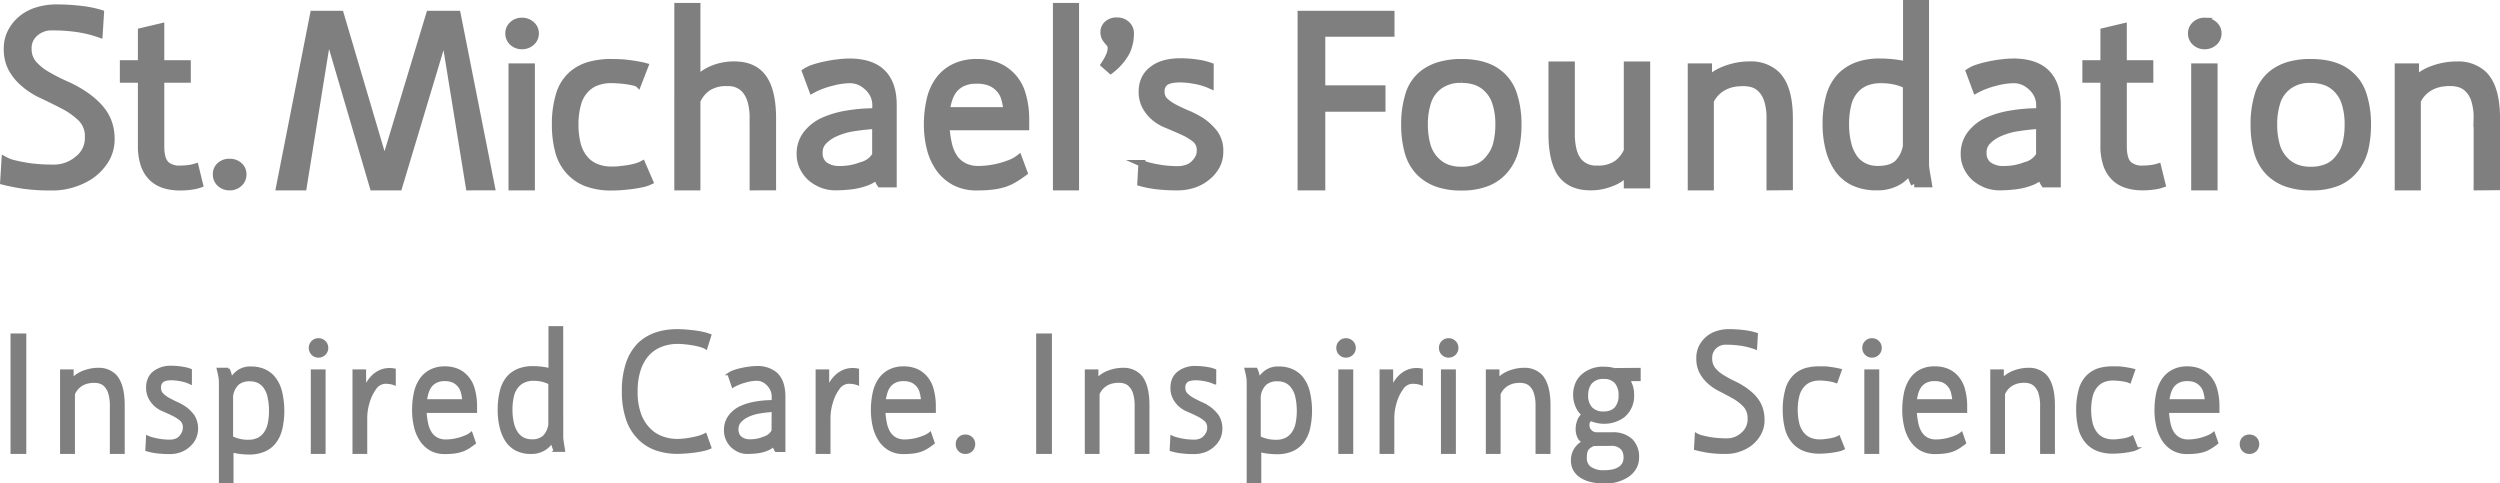 <svg xmlns="http://www.w3.org/2000/svg" viewBox="0 0 740.01 143.08"><defs><style>.cls-1{opacity:.5}.cls-2,.cls-3{stroke:#000;stroke-miterlimit:10}.cls-2{stroke-width:2px}.cls-3{stroke-width:.75px}</style></defs><g id="Layer_2" data-name="Layer 2"><g class="cls-1" id="Layer_1-2" data-name="Layer 1"><path class="cls-2" d="M16.6 2.31a59.61 59.61 0 0 1 7.5.44 30.67 30.67 0 0 1 5.69 1.16l-.39 6.19a35.58 35.58 0 0 0-6.7-1.62A51.35 51.35 0 0 0 15.53 8a7.28 7.28 0 0 0-5.36 2 5.75 5.75 0 0 0-1.81 4.43A6.73 6.73 0 0 0 10 19a16 16 0 0 0 4.1 3.23A56.36 56.36 0 0 0 19.54 25a34.93 34.93 0 0 1 5.67 3.13 27.77 27.77 0 0 1 3 2.4 16.86 16.86 0 0 1 2.48 2.87 12.89 12.89 0 0 1 1.65 3.49 14.48 14.48 0 0 1 .59 4.25 11.65 11.65 0 0 1-1.77 6.36 15.68 15.68 0 0 1-4.59 4.68 20.93 20.93 0 0 1-5.1 2.32 19.45 19.45 0 0 1-5.81.88 58.75 58.75 0 0 1-9-.54c-2.22-.37-4.1-.74-5.61-1.13l.39-6.33a10.31 10.31 0 0 0 2.63 1q1.61.4 3.53.73c1.28.22 2.62.37 4 .47s2.73.14 4 .14a10.9 10.9 0 0 0 7.46-2.62 7.8 7.8 0 0 0 3.06-6.48A7.49 7.49 0 0 0 24 35a22.23 22.23 0 0 0-5.22-3.71q-3.06-1.6-6.48-3.2a22.41 22.41 0 0 1-6-4.07 15.35 15.35 0 0 1-3-4 12.24 12.24 0 0 1-1.18-5.64 10.41 10.41 0 0 1 1.18-5 12.2 12.2 0 0 1 3.09-3.8 13.37 13.37 0 0 1 4.71-2.47 19.06 19.06 0 0 1 5.5-.8zm38.88 21.17h-7.85v19.86q0 4 1.65 5.46a6 6 0 0 0 4.16 1.2 17.91 17.91 0 0 0 2.51-.18 10.94 10.94 0 0 0 1.88-.4l1.26 5.17a12.17 12.17 0 0 1-2.55.58 23.7 23.7 0 0 1-3.1.22q-5.65 0-8.48-2.84a9.69 9.69 0 0 1-2.32-3.78 16.89 16.89 0 0 1-.82-5.61V23.48h-5.34v-4.66h5.34V9.29l5.81-1.38v10.91h7.85zM68 48a4.08 4.08 0 0 1 2.81 1 3.34 3.34 0 0 1 1.15 2.62 3.46 3.46 0 0 1-1.15 2.66A4 4 0 0 1 68 55.35a4 4 0 0 1-2.85-1.05A3.52 3.52 0 0 1 64 51.64 3.39 3.39 0 0 1 65.1 49a4 4 0 0 1 2.9-1zm70.87 7.35l-7.07-43.59h-.63l-13.11 43.59h-7.62l-12.87-43.8h-.71l-7.07 43.8h-7.07L92.78 4.2h8l12.72 43h.63l13-43h8.24l10.13 51.14zM154.5 6.24a4.09 4.09 0 0 1 2.83 1.05 3.33 3.33 0 0 1 1.18 2.58 3.42 3.42 0 0 1-1.18 2.66 4.12 4.12 0 0 1-2.83 1.05 4 4 0 0 1-2.79-1.05 3.47 3.47 0 0 1-1.14-2.66 3.38 3.38 0 0 1 1.14-2.58 3.94 3.94 0 0 1 2.79-1.05zm2.83 49.11h-5.81V19.77h5.81zm23.82-36.89q1 0 2.39.07c.92 0 1.83.14 2.75.25s1.78.25 2.59.4 1.48.29 2 .43l-2 5.17a7.81 7.81 0 0 0-1.61-.51c-.65-.15-1.36-.27-2.12-.37s-1.49-.17-2.2-.21-1.32-.08-1.84-.08a12.42 12.42 0 0 0-4.59.76 8.68 8.68 0 0 0-3.26 2.22 10 10 0 0 0-2.32 4.41 22.59 22.59 0 0 0-.71 5.9 23.52 23.52 0 0 0 .63 5.57 10.81 10.81 0 0 0 2.12 4.4 8.48 8.48 0 0 0 3.3 2.51 11.84 11.84 0 0 0 4.87.91c.63 0 1.37 0 2.24-.11s1.73-.18 2.59-.33a20.62 20.62 0 0 0 2.4-.54 8.23 8.23 0 0 0 1.73-.69l2.2 5.09a9.41 9.41 0 0 1-2.24.73c-.92.2-1.9.37-2.95.51s-2.09.25-3.14.33-2 .11-2.82.11a20.77 20.77 0 0 1-7.54-1.2 13.3 13.3 0 0 1-5.1-3.46 14 14 0 0 1-3.22-6 30.42 30.42 0 0 1-.94-7.82 29.47 29.47 0 0 1 1.2-8.91 12.75 12.75 0 0 1 4-6.19 13.79 13.79 0 0 1 4.83-2.51 23.61 23.61 0 0 1 6.76-.84zm41.74 36.89v-20.3a18 18 0 0 0-.63-5.13 8.74 8.74 0 0 0-1.73-3.31 6.45 6.45 0 0 0-5.18-2.11 9.88 9.88 0 0 0-5.92 1.5 9.4 9.4 0 0 0-3.1 3.85v25.5h-5.73V1.87h5.73v21.68a10.06 10.06 0 0 1 1.53-1.42 12.89 12.89 0 0 1 2.36-1.42 16.37 16.37 0 0 1 7.11-1.53q5.34 0 8.09 3.2 3.3 3.85 3.3 12.66v20.3zm28.5-37.03q5.73 0 8.95 2.47Q264.43 24 264.43 31v23.48h-3.85a6.34 6.34 0 0 1-1-2.33 10 10 0 0 1-3.3 1.89 19.23 19.23 0 0 1-4.63 1.05 40.89 40.89 0 0 1-4.24.25 11 11 0 0 1-4.08-.72 12.2 12.2 0 0 1-3.22-1.89 9.82 9.82 0 0 1-2.43-3.2 8.81 8.81 0 0 1-.87-3.85 9.51 9.51 0 0 1 1.81-5.89 13.43 13.43 0 0 1 4.87-3.93 28.44 28.44 0 0 1 7.19-2.14 50.44 50.44 0 0 1 8.52-.69V31.2a6.89 6.89 0 0 0-.82-3.39 8 8 0 0 0-2.16-2.5 7.21 7.21 0 0 0-4.71-1.68 21.55 21.55 0 0 0-5.34.8 25.11 25.11 0 0 0-2.95.91 21.41 21.41 0 0 0-2.79 1.27l-2-5.39a9.84 9.84 0 0 1 2.48-1.16 28.57 28.57 0 0 1 3.34-.88q2-.44 4-.65a28.59 28.59 0 0 1 3.14-.21zm7.77 18.84q-2.83.15-6.24.66a20.68 20.68 0 0 0-6.09 1.82 10.9 10.9 0 0 0-3.1 2.26 4.54 4.54 0 0 0-1.22 3.2 4.44 4.44 0 0 0 1.42 3.64 7.18 7.18 0 0 0 4.63 1.39 17.17 17.17 0 0 0 6.44-1.18 6.55 6.55 0 0 0 4.16-3.06zm30.01-18.7a16.1 16.1 0 0 1 5.69.91 12.41 12.41 0 0 1 4 2.44 12.73 12.73 0 0 1 3.73 6 25.41 25.41 0 0 1 1.06 7.28v2.47h-23.59a32.55 32.55 0 0 0 .71 5 11.91 11.91 0 0 0 1.88 4.36 8.06 8.06 0 0 0 2.83 2.33 9.35 9.35 0 0 0 4.24.87 23 23 0 0 0 3.06-.22 24.5 24.5 0 0 0 3.26-.65 28.23 28.23 0 0 0 3.06-1 10.15 10.15 0 0 0 2.47-1.39l1.57 4.22a31.13 31.13 0 0 1-3.1 2.07 14.4 14.4 0 0 1-3 1.31 20.32 20.32 0 0 1-3.46.69 37.33 37.33 0 0 1-4.32.22 13.85 13.85 0 0 1-6.64-1.46 13.37 13.37 0 0 1-4.53-3.91 17.64 17.64 0 0 1-2.75-6 28.45 28.45 0 0 1-.87-7.09 32.9 32.9 0 0 1 .79-7.31 15.86 15.86 0 0 1 2.67-6 12.43 12.43 0 0 1 4.48-3.71 15 15 0 0 1 6.76-1.43zm-.08 5.31a9.43 9.43 0 0 0-4.2.83 7.31 7.31 0 0 0-2.71 2.22 9.77 9.77 0 0 0-1.34 2.77 21 21 0 0 0-.71 3.13H298a17.41 17.41 0 0 0-.71-3.75 6.74 6.74 0 0 0-1.88-3 7.28 7.28 0 0 0-2.51-1.6 10.52 10.52 0 0 0-3.81-.6zm23.58 31.58V1.87h5.73v53.48zm18.02-49.18a4 4 0 0 1 2.81 1.05 3.46 3.46 0 0 1 1.15 2.66 12.68 12.68 0 0 1-1.19 5.49 17.28 17.28 0 0 1-4.68 5.42l-1.9-1.67a17.72 17.72 0 0 0 1.43-2.55 5.82 5.82 0 0 0 .56-2.4 1.78 1.78 0 0 0-.32-1.09 9.23 9.23 0 0 0-.75-.91 4.91 4.91 0 0 1-.75-1.09 3.62 3.62 0 0 1-.32-1.64 3.12 3.12 0 0 1 1-2.26 4 4 0 0 1 2.96-1.01zm27.56 19.06a19.35 19.35 0 0 0-4.63-1.39 25.36 25.36 0 0 0-4.16-.44 13.44 13.44 0 0 0-2.67.22 5.94 5.94 0 0 0-1.65.58 3.27 3.27 0 0 0-1.42 2.91 3.74 3.74 0 0 0 1.22 2.89 13.32 13.32 0 0 0 3 2q1.77.91 3.85 1.78a26.11 26.11 0 0 1 3.81 2 16.52 16.52 0 0 1 3.89 3.61 8.71 8.71 0 0 1 1.61 5.49 8.74 8.74 0 0 1-1 4.22 10.67 10.67 0 0 1-2.75 3.27 12.14 12.14 0 0 1-4 2.22 14.74 14.74 0 0 1-4.71.76 49.6 49.6 0 0 1-6.67-.37 31.12 31.12 0 0 1-4.32-.87l.32-5.75a12.93 12.93 0 0 0 2.24.76c.86.22 1.79.41 2.79.58s2 .3 2.94.37 1.87.11 2.71.11a8.06 8.06 0 0 0 2.75-.47 5.31 5.31 0 0 0 2.2-1.42 6.76 6.76 0 0 0 1.18-1.64 4.6 4.6 0 0 0 .47-2.14 4.12 4.12 0 0 0-1.57-3.42 17.73 17.73 0 0 0-3.77-2.21q-2.2-1-4.63-2a12.73 12.73 0 0 1-4.16-2.66 11.25 11.25 0 0 1-2.2-3 9 9 0 0 1-.87-4.11 8.45 8.45 0 0 1 .87-3.93 7.48 7.48 0 0 1 2.43-2.76q2.9-2.18 8.16-2.18a33.71 33.71 0 0 1 4.75.36 19.05 19.05 0 0 1 4 .95zM411.78 4.2v5.68h-20.49v16.37h17.82v5.82h-17.82v23.28h-6.2V4.2zm20.79 14.26q7.22 0 11.23 3.27a12.79 12.79 0 0 1 4.27 6.27 28.15 28.15 0 0 1 1.3 8.92 30.73 30.73 0 0 1-.82 7.35 15 15 0 0 1-2.79 5.73 13.32 13.32 0 0 1-5.26 4 20.07 20.07 0 0 1-7.93 1.39 20.9 20.9 0 0 1-7.19-1.09 14.17 14.17 0 0 1-5-3.06 13.8 13.8 0 0 1-3.57-6.11 29.37 29.37 0 0 1-1.06-8.22 29.06 29.06 0 0 1 1.3-9.09 12.38 12.38 0 0 1 4.43-6.26 14.78 14.78 0 0 1 4.67-2.26 22.72 22.72 0 0 1 6.42-.84zm0 5.09a10.3 10.3 0 0 0-6.83 2.11 9.55 9.55 0 0 0-3.14 4.62 21.15 21.15 0 0 0-.94 6.58 22.29 22.29 0 0 0 .78 6.11 10.23 10.23 0 0 0 2.75 4.65 9.15 9.15 0 0 0 3.06 2 11.53 11.53 0 0 0 4.32.73 11.87 11.87 0 0 0 5-.95 8.28 8.28 0 0 0 3.3-2.69 10.33 10.33 0 0 0 2.13-4.28 23 23 0 0 0 .63-5.57 20.5 20.5 0 0 0-.94-6.48 9.8 9.8 0 0 0-3.06-4.58 8.79 8.79 0 0 0-3-1.68 12.93 12.93 0 0 0-4.06-.57zm32.59-4.36v20.3a19.47 19.47 0 0 0 .55 5 8.58 8.58 0 0 0 1.65 3.35A6.68 6.68 0 0 0 472.7 50a9.7 9.7 0 0 0 5.89-1.53 9.51 9.51 0 0 0 3.06-3.85V19.19h5.81v35.58h-5.81v-3.72a16.8 16.8 0 0 1-1.57 1.42 10.31 10.31 0 0 1-2.32 1.38 19 19 0 0 1-3.1 1.06 16.16 16.16 0 0 1-3.93.43q-6 0-8.87-4.14-2.52-4-2.51-11.71v-20.3zm58.73 36.16v-20.3a16.84 16.84 0 0 0-.79-5.61 7.72 7.72 0 0 0-2.27-3.44 5.93 5.93 0 0 0-2.2-1.17 9.57 9.57 0 0 0-2.63-.33 15.31 15.31 0 0 0-2.47.18 10 10 0 0 0-2.08.54 9.36 9.36 0 0 0-3.14 1.92 9 9 0 0 0-2 2.73v25.48h-5.73V19.77h5.18v3.78a11.36 11.36 0 0 1 1.73-1.42 14.39 14.39 0 0 1 2.67-1.42 20.94 20.94 0 0 1 3.53-1.09 19.21 19.21 0 0 1 4.24-.44 11 11 0 0 1 7.92 2.82q3.84 3.78 3.85 13v20.3zM570 49c.11 1 .24 1.88.39 2.73s.31 1.76.47 2.73h-4.24a15.86 15.86 0 0 1-.78-1.85 8.63 8.63 0 0 1-.55-2.08 9.79 9.79 0 0 1-3.65 3.39 12.05 12.05 0 0 1-6.09 1.42 15.74 15.74 0 0 1-6.82-1.34 12 12 0 0 1-4.63-3.82 18.21 18.21 0 0 1-2.71-6 29.32 29.32 0 0 1-.9-7.49 30.21 30.21 0 0 1 1.06-8.3 14 14 0 0 1 3.45-6.07 13.8 13.8 0 0 1 4.75-2.95 19.24 19.24 0 0 1 6.79-1.05 35.82 35.82 0 0 1 7.77.87V1H570zm-13.19-25.37a11.58 11.58 0 0 0-4.43.76 8.57 8.57 0 0 0-3.1 2.14 9.74 9.74 0 0 0-2.28 4.41 23.75 23.75 0 0 0-.67 5.78 24.12 24.12 0 0 0 .63 5.67 12.18 12.18 0 0 0 2 4.51 8 8 0 0 0 2.82 2.33 8.91 8.91 0 0 0 4.08.88q3.85 0 5.77-1.71a9.14 9.14 0 0 0 2.63-5.2v-18a17.5 17.5 0 0 0-3.56-1.2 18.73 18.73 0 0 0-3.89-.37zm39.11-5.31q5.73 0 8.95 2.47Q609 24 609 31v23.48h-3.85a6.34 6.34 0 0 1-1-2.33 10 10 0 0 1-3.3 1.89 19.23 19.23 0 0 1-4.63 1.05 40.89 40.89 0 0 1-4.24.25 11 11 0 0 1-4.08-.72 12.2 12.2 0 0 1-3.22-1.89 9.82 9.82 0 0 1-2.43-3.2 8.81 8.81 0 0 1-.87-3.85 9.51 9.51 0 0 1 1.81-5.89 13.43 13.43 0 0 1 4.81-3.94 28.44 28.44 0 0 1 7.19-2.14 50.44 50.44 0 0 1 8.52-.69V31.2a6.89 6.89 0 0 0-.82-3.39 8 8 0 0 0-2.16-2.5 7.21 7.21 0 0 0-4.73-1.68 21.55 21.55 0 0 0-5.34.8 25.11 25.11 0 0 0-2.95.91 21.41 21.41 0 0 0-2.79 1.27l-2-5.39a9.84 9.84 0 0 1 2.48-1.16 28.57 28.57 0 0 1 3.34-.88q2-.44 4-.65a28.59 28.59 0 0 1 3.18-.21zm7.77 18.84q-2.83.15-6.24.66a20.68 20.68 0 0 0-6.09 1.82 10.9 10.9 0 0 0-3.1 2.26 4.54 4.54 0 0 0-1.22 3.2 4.44 4.44 0 0 0 1.42 3.64 7.18 7.18 0 0 0 4.63 1.39 17.17 17.17 0 0 0 6.44-1.17 6.55 6.55 0 0 0 4.16-3.06zm32.71-13.68h-7.85v19.86q0 4 1.65 5.46a6 6 0 0 0 4.15 1.2 17.91 17.91 0 0 0 2.51-.18 10.94 10.94 0 0 0 1.88-.4l1.26 5.13a12.17 12.17 0 0 1-2.55.58 23.7 23.7 0 0 1-3.1.22q-5.65 0-8.48-2.84a9.69 9.69 0 0 1-2.32-3.78 16.89 16.89 0 0 1-.82-5.61V23.48h-5.34v-4.66h5.34V9.29l5.81-1.38v10.91h7.85zm16.18-17.24a4.09 4.09 0 0 1 2.83 1.05 3.33 3.33 0 0 1 1.18 2.58 3.42 3.42 0 0 1-1.18 2.66 4.12 4.12 0 0 1-2.83 1.05 4 4 0 0 1-2.79-1.05 3.47 3.47 0 0 1-1.14-2.66 3.38 3.38 0 0 1 1.14-2.58 3.94 3.94 0 0 1 2.79-1.05zm2.83 49.11h-5.81V19.77h5.81zM684 18.46q7.22 0 11.23 3.27a12.79 12.79 0 0 1 4.3 6.27 28.15 28.15 0 0 1 1.3 8.92 30.73 30.73 0 0 1-.82 7.35 15 15 0 0 1-2.8 5.73 13.32 13.32 0 0 1-5.21 4 20.07 20.07 0 0 1-8 1.35 20.9 20.9 0 0 1-7.19-1.09 14.17 14.17 0 0 1-5-3.06 13.8 13.8 0 0 1-3.57-6.11 29.37 29.37 0 0 1-1.06-8.22 29.06 29.06 0 0 1 1.3-9.09 12.38 12.38 0 0 1 4.43-6.26 14.78 14.78 0 0 1 4.67-2.26 22.72 22.72 0 0 1 6.42-.8zm0 5.09a10.3 10.3 0 0 0-6.83 2.11 9.55 9.55 0 0 0-3.17 4.62 21.15 21.15 0 0 0-.94 6.58 22.29 22.29 0 0 0 .78 6.11 10.23 10.23 0 0 0 2.75 4.65 9.15 9.15 0 0 0 3.06 2 11.53 11.53 0 0 0 4.32.73 11.87 11.87 0 0 0 5-.95 8.28 8.28 0 0 0 3.3-2.69 10.33 10.33 0 0 0 2.12-4.26 23 23 0 0 0 .63-5.57 20.5 20.5 0 0 0-.94-6.48 9.8 9.8 0 0 0-3.06-4.58 8.79 8.79 0 0 0-3-1.68 12.93 12.93 0 0 0-4.02-.59zm49.2 31.8v-20.3a16.84 16.84 0 0 0-.79-5.61 7.72 7.72 0 0 0-2.27-3.44 5.93 5.93 0 0 0-2.2-1.17 9.57 9.57 0 0 0-2.67-.36 15.31 15.31 0 0 0-2.47.18 10 10 0 0 0-2.08.54 9.36 9.36 0 0 0-3.14 1.92 9 9 0 0 0-2 2.73v25.51h-5.73V19.77h5.18v3.78a11.36 11.36 0 0 1 1.73-1.42 14.39 14.39 0 0 1 2.67-1.42 20.94 20.94 0 0 1 3.57-1.08 19.21 19.21 0 0 1 4.24-.44 11 11 0 0 1 7.93 2.81q3.84 3.78 3.85 13v20.3z"/><path class="cls-3" d="M7.41 99.09V134H3.49V99.09zM32.89 134v-13.87a12.32 12.32 0 0 0-.5-3.82A5.31 5.31 0 0 0 31 114a3.66 3.66 0 0 0-1.39-.8 5.63 5.63 0 0 0-1.69-.25 9 9 0 0 0-1.56.13 6 6 0 0 0-1.31.37 5.86 5.86 0 0 0-2 1.31 6.18 6.18 0 0 0-1.24 1.86V134h-3.66v-24.29h3.27v2.58a7.33 7.33 0 0 1 1.09-1 8.9 8.9 0 0 1 1.69-1 12.53 12.53 0 0 1 2.23-.74 11.29 11.29 0 0 1 2.68-.3 6.69 6.69 0 0 1 5 1.93q2.43 2.58 2.43 8.88V134zm23.54-20.57a11.57 11.57 0 0 0-2.93-.94 14.89 14.89 0 0 0-2.63-.3 7.89 7.89 0 0 0-1.69.15 3.58 3.58 0 0 0-1 .4 2.29 2.29 0 0 0-.89 2 2.65 2.65 0 0 0 .77 2 8.42 8.42 0 0 0 1.89 1.39q1.12.62 2.43 1.22a16.09 16.09 0 0 1 2.41 1.34 10.8 10.8 0 0 1 2.46 2.46 7.1 7.1 0 0 1 .37 6.62 7.17 7.17 0 0 1-1.74 2.23 7.53 7.53 0 0 1-2.53 1.51 8.69 8.69 0 0 1-3 .52 29.07 29.07 0 0 1-4.22-.25 18.4 18.4 0 0 1-2.73-.59l.2-3.92a7.77 7.77 0 0 0 1.41.52c.55.15 1.13.28 1.76.4a17.82 17.82 0 0 0 1.86.25q.92.07 1.71.07a4.76 4.76 0 0 0 1.74-.32 3.34 3.34 0 0 0 1.39-1 4.62 4.62 0 0 0 .73-1.19 3.35 3.35 0 0 0 .3-1.46 2.91 2.91 0 0 0-1-2.33 11.05 11.05 0 0 0-2.38-1.51q-1.39-.67-2.93-1.34a8 8 0 0 1-2.63-1.81 7.68 7.68 0 0 1-1.39-2.06 6.54 6.54 0 0 1-.55-2.8 6.14 6.14 0 0 1 .55-2.68 5 5 0 0 1 1.54-1.88 8 8 0 0 1 5.16-1.49 19.77 19.77 0 0 1 3 .25 11.31 11.31 0 0 1 2.56.65zm8.74-.2a9.79 9.79 0 0 0-.2-2q-.2-1-.45-2h3.08a8.21 8.21 0 0 1 .55 1.49 8.43 8.43 0 0 1 .3 1.44 7.52 7.52 0 0 1 2.16-2.31 6.18 6.18 0 0 1 3.65-1 9.67 9.67 0 0 1 3.74.67 8 8 0 0 1 2.75 1.86 10.45 10.45 0 0 1 2.31 4.34 24.19 24.19 0 0 1 .12 11.28 10.5 10.5 0 0 1-1.89 4 8.08 8.08 0 0 1-3.07 2.33 11.16 11.16 0 0 1-4.56.84 21.25 21.25 0 0 1-4.91-.6v9.13h-3.58zm8.19 17.32a6.77 6.77 0 0 0 3.1-.62 5.42 5.42 0 0 0 2-1.76 7.55 7.55 0 0 0 1.19-2.88 18.13 18.13 0 0 0 .35-3.67 18.71 18.71 0 0 0-.45-4.22 7.2 7.2 0 0 0-1.55-3.22 4.9 4.9 0 0 0-1.69-1.24 5.55 5.55 0 0 0-2.28-.44 5.24 5.24 0 0 0-3.72 1.17 6.3 6.3 0 0 0-1.69 3.54v12.25a10.86 10.86 0 0 0 4.73 1.09zm20.9-30.07a2.48 2.48 0 0 1 1.79.72 2.35 2.35 0 0 1 .74 1.76 2.42 2.42 0 0 1-.74 1.81 2.49 2.49 0 0 1-1.79.72 2.4 2.4 0 0 1-1.76-.72 2.46 2.46 0 0 1-.72-1.81 2.45 2.45 0 0 1 2.48-2.48zM96 134h-3.63v-24.29H96zm19.24-24.69a6.44 6.44 0 0 1 1.54.15v4.22a6.45 6.45 0 0 0-1.29-.35 10.15 10.15 0 0 0-1.49-.1 3.79 3.79 0 0 0-3 1.78 13 13 0 0 0-1.93 4 16 16 0 0 0-.74 4.74V134h-3.62v-24.29H108v5.7a7 7 0 0 1 .84-2.13 9.51 9.51 0 0 1 1.44-1.84 7.52 7.52 0 0 1 2.26-1.56 6.63 6.63 0 0 1 2.7-.57zm16.41-.49a9.5 9.5 0 0 1 3.6.62 7.76 7.76 0 0 1 2.56 1.66 8.81 8.81 0 0 1 2.36 4.07 18.6 18.6 0 0 1 .67 5v1.68h-14.95a23.85 23.85 0 0 0 .45 3.42 8.46 8.46 0 0 0 1.19 3 5.2 5.2 0 0 0 1.79 1.59 5.54 5.54 0 0 0 2.68.59 13.5 13.5 0 0 0 1.94-.15 14.48 14.48 0 0 0 2.06-.44 16.94 16.94 0 0 0 1.94-.69 6.3 6.3 0 0 0 1.56-.94l1 2.88a19.63 19.63 0 0 1-2 1.41 8.76 8.76 0 0 1-1.91.89 12 12 0 0 1-2.18.47 21.87 21.87 0 0 1-2.73.15 8.23 8.23 0 0 1-4.19-1 8.68 8.68 0 0 1-2.85-2.68 12.5 12.5 0 0 1-1.74-4.09 20.86 20.86 0 0 1-.55-4.84 24.14 24.14 0 0 1 .5-5 11.25 11.25 0 0 1 1.69-4.09 8 8 0 0 1 2.83-2.53 8.87 8.87 0 0 1 4.28-.98zm0 3.62a5.59 5.59 0 0 0-2.65.57 4.71 4.71 0 0 0-1.71 1.51 6.9 6.9 0 0 0-.84 1.89 15.31 15.31 0 0 0-.45 2.13h11.2a12.71 12.71 0 0 0-.45-2.56 4.66 4.66 0 0 0-1.19-2.06 4.58 4.58 0 0 0-1.59-1.09 6.21 6.21 0 0 0-2.37-.39zm34.7 17.21c.07.66.15 1.28.25 1.86s.2 1.2.3 1.86h-2.68a11.29 11.29 0 0 1-.49-1.26 6.27 6.27 0 0 1-.35-1.42 6.41 6.41 0 0 1-2.31 2.31 7.17 7.17 0 0 1-3.85 1 9.32 9.32 0 0 1-4.32-.92 7.74 7.74 0 0 1-2.93-2.6 12.9 12.9 0 0 1-1.71-4.07 21.5 21.5 0 0 1-.57-5.11 22.14 22.14 0 0 1 .67-5.66 9.8 9.8 0 0 1 2.16-4.17 8.65 8.65 0 0 1 3-2 11.35 11.35 0 0 1 4.29-.72 21 21 0 0 1 4.91.59V96.91h3.62zM158 112.34a6.84 6.84 0 0 0-2.8.52 5.43 5.43 0 0 0-2 1.46 6.83 6.83 0 0 0-1.46 3 17.42 17.42 0 0 0-.42 3.94 17.7 17.7 0 0 0 .4 3.87 8.63 8.63 0 0 0 1.29 3.08 5.14 5.14 0 0 0 1.78 1.59 5.28 5.28 0 0 0 2.58.6 5.08 5.08 0 0 0 3.65-1.17 6.41 6.41 0 0 0 1.66-3.55v-12.25a10.51 10.51 0 0 0-2.26-.82 11 11 0 0 0-2.42-.27zm42.52-14.54q1 0 2.38.1c.89.07 1.79.16 2.68.27s1.74.27 2.56.45a13.09 13.09 0 0 1 2.06.62l-1.2 3.82a6.47 6.47 0 0 0-1.81-.74q-1.11-.3-2.31-.5c-.79-.13-1.58-.23-2.36-.3s-1.43-.1-2-.1a13.59 13.59 0 0 0-4.69.84 10.35 10.35 0 0 0-4.09 2.78 12.89 12.89 0 0 0-2.45 4.39 19.8 19.8 0 0 0-.92 6.43 18.94 18.94 0 0 0 1.09 6.9 12.27 12.27 0 0 0 2.93 4.51 10.33 10.33 0 0 0 3.8 2.31 13.32 13.32 0 0 0 4.34.72 18.83 18.83 0 0 0 1.94-.12c.76-.08 1.54-.2 2.33-.35a21.86 21.86 0 0 0 2.26-.55 8.71 8.71 0 0 0 1.76-.72l1.39 3.92a9.94 9.94 0 0 1-2.06.67q-1.22.27-2.56.45c-.89.11-1.79.21-2.68.27s-1.69.1-2.38.1a19.13 19.13 0 0 1-6.28-1 13.27 13.27 0 0 1-4.89-3 14.57 14.57 0 0 1-3.64-5.75 24.85 24.85 0 0 1-1.27-8.43 25.23 25.23 0 0 1 1.2-8.26 15 15 0 0 1 3.46-5.73q4.22-4 11.41-4zm23.36 10.92a8.6 8.6 0 0 1 5.65 1.69q2.58 2.18 2.58 7v16h-2.43a4.5 4.5 0 0 1-.65-1.59 6.2 6.2 0 0 1-2.08 1.29 11.4 11.4 0 0 1-2.93.72 24 24 0 0 1-2.68.17 6.48 6.48 0 0 1-2.58-.49 7.61 7.61 0 0 1-2-1.29 6.67 6.67 0 0 1-1.54-2.18 6.41 6.41 0 0 1-.55-2.63 6.85 6.85 0 0 1 1.14-4 8.65 8.65 0 0 1 3.07-2.68 17 17 0 0 1 4.54-1.46 29.59 29.59 0 0 1 5.38-.47v-1.3a5 5 0 0 0-.52-2.31 5.38 5.38 0 0 0-1.36-1.71 4.36 4.36 0 0 0-3-1.14 12.69 12.69 0 0 0-3.37.55 15 15 0 0 0-1.86.62 13.07 13.07 0 0 0-1.76.87l-1.24-3.67a6 6 0 0 1 1.56-.79 17 17 0 0 1 2.11-.6 23.83 23.83 0 0 1 2.51-.44 16.76 16.76 0 0 1 2.01-.16zm4.91 12.85a39.53 39.53 0 0 0-3.94.45 12.37 12.37 0 0 0-3.85 1.24 6.94 6.94 0 0 0-2 1.54 3.24 3.24 0 0 0-.77 2.18 3.15 3.15 0 0 0 .89 2.48 4.31 4.31 0 0 0 2.93.94 10.15 10.15 0 0 0 4.07-.8 4.19 4.19 0 0 0 2.63-2.08zm23.58-12.26a6.44 6.44 0 0 1 1.54.15v4.22a6.45 6.45 0 0 0-1.29-.35 10.15 10.15 0 0 0-1.49-.1 3.79 3.79 0 0 0-3 1.78 13 13 0 0 0-1.93 4 16 16 0 0 0-.74 4.74V134h-3.66v-24.29h3.27v5.7a7 7 0 0 1 .84-2.13 9.51 9.51 0 0 1 1.44-1.84 7.52 7.52 0 0 1 2.26-1.56 6.63 6.63 0 0 1 2.76-.57zm15.08-.49a9.5 9.5 0 0 1 3.6.62 7.76 7.76 0 0 1 2.56 1.66 8.81 8.81 0 0 1 2.36 4.07 18.6 18.6 0 0 1 .67 5v1.68H261.7a23.85 23.85 0 0 0 .45 3.42 8.46 8.46 0 0 0 1.19 3 5.2 5.2 0 0 0 1.79 1.59 5.54 5.54 0 0 0 2.68.59 13.5 13.5 0 0 0 1.94-.15 14.48 14.48 0 0 0 2.06-.44 16.94 16.94 0 0 0 1.94-.69 6.3 6.3 0 0 0 1.56-.94l1 2.88a19.63 19.63 0 0 1-2 1.41 8.76 8.76 0 0 1-1.91.89 12 12 0 0 1-2.18.47 21.87 21.87 0 0 1-2.73.15 8.23 8.23 0 0 1-4.19-1 8.68 8.68 0 0 1-2.85-2.68 12.5 12.5 0 0 1-1.74-4.09 20.86 20.86 0 0 1-.55-4.84 24.14 24.14 0 0 1 .5-5 11.25 11.25 0 0 1 1.69-4.09 8 8 0 0 1 2.83-2.53 8.87 8.87 0 0 1 4.27-.98zm0 3.62a5.59 5.59 0 0 0-2.65.57 4.71 4.71 0 0 0-1.71 1.51 6.9 6.9 0 0 0-.84 1.89 15.31 15.31 0 0 0-.45 2.13H273a12.71 12.71 0 0 0-.45-2.56 4.66 4.66 0 0 0-1.19-2.06 4.58 4.58 0 0 0-1.59-1.09 6.21 6.21 0 0 0-2.37-.39zM285.78 129a2.47 2.47 0 0 1 1.78.69 2.36 2.36 0 0 1 .73 1.78 2.47 2.47 0 0 1-2.51 2.53 2.42 2.42 0 0 1-1.8-.72 2.49 2.49 0 0 1-.7-1.81 2.4 2.4 0 0 1 .7-1.78 2.45 2.45 0 0 1 1.8-.69zM311 99.09V134h-3.92V99.09zM336.23 134v-13.87a12.32 12.32 0 0 0-.5-3.82 5.31 5.31 0 0 0-1.44-2.33 3.66 3.66 0 0 0-1.39-.8 5.63 5.63 0 0 0-1.69-.25 9 9 0 0 0-1.56.13 6 6 0 0 0-1.31.37 5.86 5.86 0 0 0-2 1.31 6.18 6.18 0 0 0-1.24 1.86V134h-3.62v-24.29h3.27v2.58a7.33 7.33 0 0 1 1.09-1 8.9 8.9 0 0 1 1.69-1 12.53 12.53 0 0 1 2.23-.74 11.29 11.29 0 0 1 2.68-.3 6.69 6.69 0 0 1 5 1.93q2.43 2.58 2.43 8.88V134zm23.4-20.57a11.57 11.57 0 0 0-2.93-.94 14.89 14.89 0 0 0-2.63-.3 7.89 7.89 0 0 0-1.69.15 3.58 3.58 0 0 0-1 .4 2.29 2.29 0 0 0-.89 2 2.65 2.65 0 0 0 .77 2 8.42 8.42 0 0 0 1.89 1.39q1.12.62 2.43 1.22a16.09 16.09 0 0 1 2.41 1.34 10.8 10.8 0 0 1 2.46 2.46 7.1 7.1 0 0 1 .37 6.62 7.17 7.17 0 0 1-1.74 2.23 7.53 7.53 0 0 1-2.53 1.51 8.69 8.69 0 0 1-3 .52 29.07 29.07 0 0 1-4.22-.25 18.4 18.4 0 0 1-2.73-.59l.2-3.92a7.77 7.77 0 0 0 1.41.52c.55.15 1.13.28 1.76.4a17.82 17.82 0 0 0 1.86.25q.92.07 1.71.07a4.76 4.76 0 0 0 1.74-.32 3.34 3.34 0 0 0 1.39-1 4.62 4.62 0 0 0 .74-1.12 3.35 3.35 0 0 0 .3-1.46 2.91 2.91 0 0 0-1-2.33 11.05 11.05 0 0 0-2.38-1.51q-1.39-.67-2.93-1.34a8 8 0 0 1-2.63-1.81 7.68 7.68 0 0 1-1.39-2.06 6.54 6.54 0 0 1-.55-2.8 6.14 6.14 0 0 1 .55-2.68 5 5 0 0 1 1.54-1.88 8 8 0 0 1 5.16-1.49 19.77 19.77 0 0 1 3 .25 11.31 11.31 0 0 1 2.56.65zm9.77-.2a9.79 9.79 0 0 0-.2-2q-.2-1-.45-2h3.07a8.21 8.21 0 0 1 .55 1.49 8.43 8.43 0 0 1 .3 1.44 7.52 7.52 0 0 1 2.16-2.31 6.18 6.18 0 0 1 3.65-1 9.67 9.67 0 0 1 3.74.67 8 8 0 0 1 2.75 1.86 10.45 10.45 0 0 1 2.31 4.34 24.19 24.19 0 0 1 .12 11.19 10.5 10.5 0 0 1-1.89 4 8.08 8.08 0 0 1-3.07 2.33 11.16 11.16 0 0 1-4.56.84 21.25 21.25 0 0 1-4.91-.6v9.13h-3.57zm8.19 17.32a6.77 6.77 0 0 0 3.1-.62 5.42 5.42 0 0 0 2-1.76 7.55 7.55 0 0 0 1.19-2.88 18.13 18.13 0 0 0 .35-3.67 18.71 18.71 0 0 0-.45-4.22 7.2 7.2 0 0 0-1.59-3.22 4.9 4.9 0 0 0-1.69-1.24 5.55 5.55 0 0 0-2.28-.44 5.24 5.24 0 0 0-3.72 1.17 6.3 6.3 0 0 0-1.69 3.54v12.25a10.86 10.86 0 0 0 4.78 1.09zm20.82-30.07a2.48 2.48 0 0 1 1.79.72 2.35 2.35 0 0 1 .74 1.76 2.42 2.42 0 0 1-.74 1.81 2.49 2.49 0 0 1-1.79.72 2.4 2.4 0 0 1-1.76-.72 2.46 2.46 0 0 1-.72-1.81 2.45 2.45 0 0 1 2.48-2.48zm1.78 33.52h-3.67v-24.29h3.67zm19.07-24.69a6.44 6.44 0 0 1 1.54.15v4.22a6.45 6.45 0 0 0-1.29-.35 10.15 10.15 0 0 0-1.49-.1 3.79 3.79 0 0 0-3 1.78 13 13 0 0 0-1.93 4 16 16 0 0 0-.74 4.74V134h-3.62v-24.29H412v5.7a7 7 0 0 1 .84-2.13 9.51 9.51 0 0 1 1.44-1.84 7.52 7.52 0 0 1 2.26-1.56 6.63 6.63 0 0 1 2.72-.57zm9.53-8.83a2.48 2.48 0 0 1 1.79.72 2.35 2.35 0 0 1 .74 1.76 2.42 2.42 0 0 1-.74 1.81 2.49 2.49 0 0 1-1.79.72 2.4 2.4 0 0 1-1.76-.72 2.46 2.46 0 0 1-.72-1.81 2.45 2.45 0 0 1 2.48-2.48zm1.78 33.52h-3.67v-24.29h3.67zm24.33 0v-13.87a12.32 12.32 0 0 0-.5-3.82A5.31 5.31 0 0 0 453 114a3.66 3.66 0 0 0-1.39-.8 5.63 5.63 0 0 0-1.69-.25 9 9 0 0 0-1.56.13 6 6 0 0 0-1.31.37 5.86 5.86 0 0 0-2 1.31 6.18 6.18 0 0 0-1.24 1.86V134h-3.62v-24.29h3.27v2.58a7.33 7.33 0 0 1 1.09-1 8.9 8.9 0 0 1 1.69-1 12.53 12.53 0 0 1 2.23-.74 11.29 11.29 0 0 1 2.68-.3 6.69 6.69 0 0 1 5 1.93q2.43 2.58 2.43 8.88V134zm30.37-24.74v3.18h-3.13a9.64 9.64 0 0 1 .87 2 8.1 8.1 0 0 1 .32 2.38 7.73 7.73 0 0 1-2.83 6.45 9.69 9.69 0 0 1-6.05 1.79 9 9 0 0 1-1.76-.23c-.35-.08-.69-.17-1-.27a1.77 1.77 0 0 1-.74-.4 1.91 1.91 0 0 0-.84 1.74 2.43 2.43 0 0 0 .69 1.66 2.53 2.53 0 0 0 2 .77h4.41a7.89 7.89 0 0 1 5.66 1.89 6.87 6.87 0 0 1 1.93 5.16 6.26 6.26 0 0 1-.82 3.2 7.11 7.11 0 0 1-2.38 2.42 11.77 11.77 0 0 1-6.7 1.74q-4.81 0-7.39-2a5.35 5.35 0 0 1-2.13-4.41 6 6 0 0 1 3.37-5.56 2.65 2.65 0 0 1-1.51-1.47 5.54 5.54 0 0 1-.47-2.26 7 7 0 0 1 .45-2.48 4 4 0 0 1 1.29-1.84 6 6 0 0 1-1.74-2.36 8.23 8.23 0 0 1-.74-3.5 8.4 8.4 0 0 1 .6-3.23 6.71 6.71 0 0 1 1.69-2.43 9.14 9.14 0 0 1 6.6-2.28 11 11 0 0 1 2.93.4zm-13.54 22.38a7.73 7.73 0 0 0-1 .52 2.83 2.83 0 0 0-.77.69 2.75 2.75 0 0 0-.47 1 6.87 6.87 0 0 0-.15 1.56 3.5 3.5 0 0 0 1.24 3 6.83 6.83 0 0 0 4.36 1.14 11 11 0 0 0 2.58-.27 5.93 5.93 0 0 0 1.84-.77 3.71 3.71 0 0 0 1.19-1.29 3.79 3.79 0 0 0 .4-1.79 4.78 4.78 0 0 0-.22-1.54 3.23 3.23 0 0 0-.62-1.09 4.12 4.12 0 0 0-3.27-1.19zm3-19.84a4.67 4.67 0 0 0-4 1.69 5.9 5.9 0 0 0-1 3.52 5.27 5.27 0 0 0 1.29 3.84 4.9 4.9 0 0 0 3.67 1.32 5.63 5.63 0 0 0 2-.32 4.6 4.6 0 0 0 1.49-.92 5.55 5.55 0 0 0 1.29-3.92 5.66 5.66 0 0 0-1.19-3.84 4.56 4.56 0 0 0-3.53-1.37zm36.91-14a34.94 34.94 0 0 1 4.74.3 18.15 18.15 0 0 1 3.6.79l-.25 4.22a21.13 21.13 0 0 0-4.23-1.11 30.1 30.1 0 0 0-4.53-.34 4.41 4.41 0 0 0-3.39 1.34 4.08 4.08 0 0 0-1.14 3 4.81 4.81 0 0 0 1 3.17 10.24 10.24 0 0 0 2.59 2.2 34.63 34.63 0 0 0 3.46 1.86 21.65 21.65 0 0 1 3.58 2.13A17.85 17.85 0 0 1 519 117a11.29 11.29 0 0 1 1.57 2 9.12 9.12 0 0 1 1 2.38 10.6 10.6 0 0 1 .37 2.9 8.42 8.42 0 0 1-1.12 4.34 10.36 10.36 0 0 1-2.9 3.19 12.78 12.78 0 0 1-3.22 1.58 11.46 11.46 0 0 1-3.67.6 34.44 34.44 0 0 1-5.68-.37c-1.41-.25-2.59-.5-3.55-.77l.25-4.32a6.23 6.23 0 0 0 1.66.67q1 .27 2.23.5a24.53 24.53 0 0 0 2.53.32q1.31.1 2.55.1a6.58 6.58 0 0 0 4.71-1.78 5.49 5.49 0 0 0 1.94-4.42 5.33 5.33 0 0 0-1.36-3.82 14.12 14.12 0 0 0-3.3-2.53q-1.93-1.09-4.09-2.18a14.16 14.16 0 0 1-3.8-2.78 10.45 10.45 0 0 1-1.89-2.75 8.91 8.91 0 0 1-.74-3.85 7.56 7.56 0 0 1 .74-3.42 8.27 8.27 0 0 1 4.91-4.22 11.23 11.23 0 0 1 3.5-.57zm26.99 11.02h1.51c.58 0 1.16.09 1.74.17s1.12.17 1.64.27.93.2 1.27.29l-1.24 3.52a4.68 4.68 0 0 0-1-.35c-.41-.1-.86-.18-1.34-.25s-.94-.11-1.39-.15-.84-.05-1.16-.05a7.34 7.34 0 0 0-2.9.52 5.49 5.49 0 0 0-2.06 1.51 7 7 0 0 0-1.49 3 16.56 16.56 0 0 0-.45 4 17.26 17.26 0 0 0 .4 3.8 7.62 7.62 0 0 0 1.34 3 5.43 5.43 0 0 0 2.08 1.71 7 7 0 0 0 3.08.62c.4 0 .87 0 1.41-.08s1.09-.12 1.64-.22a12.22 12.22 0 0 0 1.51-.37 5 5 0 0 0 1.09-.47l1.39 3.47a5.65 5.65 0 0 1-1.41.5c-.58.13-1.2.25-1.86.35s-1.32.17-2 .22-1.26.08-1.78.08a12.26 12.26 0 0 1-4.76-.82 8.41 8.41 0 0 1-3.22-2.36 9.83 9.83 0 0 1-2-4.09 22.3 22.3 0 0 1-.6-5.33 21.58 21.58 0 0 1 .77-6.05 8.78 8.78 0 0 1 2.56-4.22 8.51 8.51 0 0 1 3.05-1.71 13.89 13.89 0 0 1 4.18-.51zm15.47-8.34a2.48 2.48 0 0 1 1.79.72 2.35 2.35 0 0 1 .74 1.76 2.42 2.42 0 0 1-.74 1.81 2.49 2.49 0 0 1-1.79.72 2.4 2.4 0 0 1-1.76-.72 2.46 2.46 0 0 1-.72-1.81 2.45 2.45 0 0 1 2.48-2.48zm1.79 33.52h-3.67v-24.29h3.67zm16.84-25.18a9.5 9.5 0 0 1 3.6.62 7.76 7.76 0 0 1 2.56 1.66 8.81 8.81 0 0 1 2.36 4.07 18.6 18.6 0 0 1 .67 5v1.68H567a23.85 23.85 0 0 0 .45 3.42 8.46 8.46 0 0 0 1.19 3 5.2 5.2 0 0 0 1.79 1.59 5.54 5.54 0 0 0 2.68.59 13.5 13.5 0 0 0 1.94-.15 14.48 14.48 0 0 0 2.06-.44 16.94 16.94 0 0 0 1.94-.69 6.3 6.3 0 0 0 1.56-.94l1 2.88a19.63 19.63 0 0 1-2 1.41 8.76 8.76 0 0 1-1.91.89 12 12 0 0 1-2.18.47 21.87 21.87 0 0 1-2.73.15 8.23 8.23 0 0 1-4.19-1 8.68 8.68 0 0 1-2.85-2.68 12.5 12.5 0 0 1-1.75-4.15 20.86 20.86 0 0 1-.55-4.84 24.14 24.14 0 0 1 .5-5 11.25 11.25 0 0 1 1.69-4.09 8 8 0 0 1 2.83-2.53 8.87 8.87 0 0 1 4.26-.92zm0 3.62a5.59 5.59 0 0 0-2.73.56 4.71 4.71 0 0 0-1.71 1.51 6.9 6.9 0 0 0-.84 1.89 15.31 15.31 0 0 0-.45 2.13h11.26a12.71 12.71 0 0 0-.45-2.56 4.66 4.66 0 0 0-1.19-2.06 4.58 4.58 0 0 0-1.59-1.09 6.21 6.21 0 0 0-2.35-.38zM604.25 134v-13.87a12.32 12.32 0 0 0-.5-3.82 5.31 5.31 0 0 0-1.44-2.33 3.66 3.66 0 0 0-1.39-.8 5.63 5.63 0 0 0-1.69-.25 9 9 0 0 0-1.56.13 6 6 0 0 0-1.31.37 5.86 5.86 0 0 0-2 1.31 6.18 6.18 0 0 0-1.24 1.86V134h-3.62v-24.29h3.27v2.58a7.33 7.33 0 0 1 1.09-1 8.9 8.9 0 0 1 1.69-1 12.53 12.53 0 0 1 2.23-.74 11.29 11.29 0 0 1 2.68-.3 6.69 6.69 0 0 1 5 1.93q2.43 2.58 2.43 8.88V134zm21.24-25.18H627c.58 0 1.16.09 1.74.17s1.12.17 1.64.27.93.2 1.27.29l-1.24 3.52a4.68 4.68 0 0 0-1-.35c-.41-.1-.86-.18-1.34-.25s-.94-.11-1.39-.15-.84-.05-1.16-.05a7.34 7.34 0 0 0-2.9.52 5.49 5.49 0 0 0-2.06 1.51 7 7 0 0 0-1.49 3 16.56 16.56 0 0 0-.45 4 17.26 17.26 0 0 0 .4 3.8 7.62 7.62 0 0 0 1.34 3 5.43 5.43 0 0 0 2.08 1.71 7 7 0 0 0 3.08.62c.4 0 .87 0 1.41-.08s1.09-.12 1.64-.22a12.22 12.22 0 0 0 1.51-.37 5 5 0 0 0 1.09-.47l1.39 3.47a5.65 5.65 0 0 1-1.41.5c-.58.13-1.2.25-1.86.35s-1.32.17-2 .22-1.26.08-1.78.08a12.26 12.26 0 0 1-4.76-.82 8.41 8.41 0 0 1-3.22-2.36 9.83 9.83 0 0 1-2-4.09 22.3 22.3 0 0 1-.6-5.33 21.58 21.58 0 0 1 .77-6.05 8.78 8.78 0 0 1 2.56-4.22 8.51 8.51 0 0 1 3.05-1.71 13.89 13.89 0 0 1 4.18-.51zm21.91 0a9.5 9.5 0 0 1 3.6.62 7.76 7.76 0 0 1 2.56 1.66 8.81 8.81 0 0 1 2.36 4.07 18.6 18.6 0 0 1 .67 5v1.68h-14.94a23.85 23.85 0 0 0 .45 3.42 8.46 8.46 0 0 0 1.19 3 5.2 5.2 0 0 0 1.79 1.59 5.54 5.54 0 0 0 2.68.59 13.5 13.5 0 0 0 1.94-.15 14.48 14.48 0 0 0 2.06-.44 16.94 16.94 0 0 0 1.94-.69 6.3 6.3 0 0 0 1.56-.94l1 2.88a19.63 19.63 0 0 1-2 1.41 8.76 8.76 0 0 1-1.91.89 12 12 0 0 1-2.18.47 21.87 21.87 0 0 1-2.73.15 8.23 8.23 0 0 1-4.19-1 8.68 8.68 0 0 1-2.85-2.68 12.5 12.5 0 0 1-1.74-4.09 20.86 20.86 0 0 1-.55-4.84 24.14 24.14 0 0 1 .5-5 11.25 11.25 0 0 1 1.69-4.09 8 8 0 0 1 2.83-2.53 8.87 8.87 0 0 1 4.27-.98zm0 3.62a5.59 5.59 0 0 0-2.65.57 4.71 4.71 0 0 0-1.71 1.51 6.9 6.9 0 0 0-.84 1.89 15.31 15.31 0 0 0-.45 2.13H653a12.71 12.71 0 0 0-.45-2.56 4.66 4.66 0 0 0-1.19-2.06 4.58 4.58 0 0 0-1.59-1.09 6.21 6.21 0 0 0-2.41-.39zM665.85 129a2.47 2.47 0 0 1 1.78.69 2.36 2.36 0 0 1 .73 1.78 2.47 2.47 0 0 1-2.51 2.53 2.42 2.42 0 0 1-1.8-.72 2.49 2.49 0 0 1-.7-1.81 2.4 2.4 0 0 1 .7-1.78 2.45 2.45 0 0 1 1.8-.69z"/></g></g></svg>